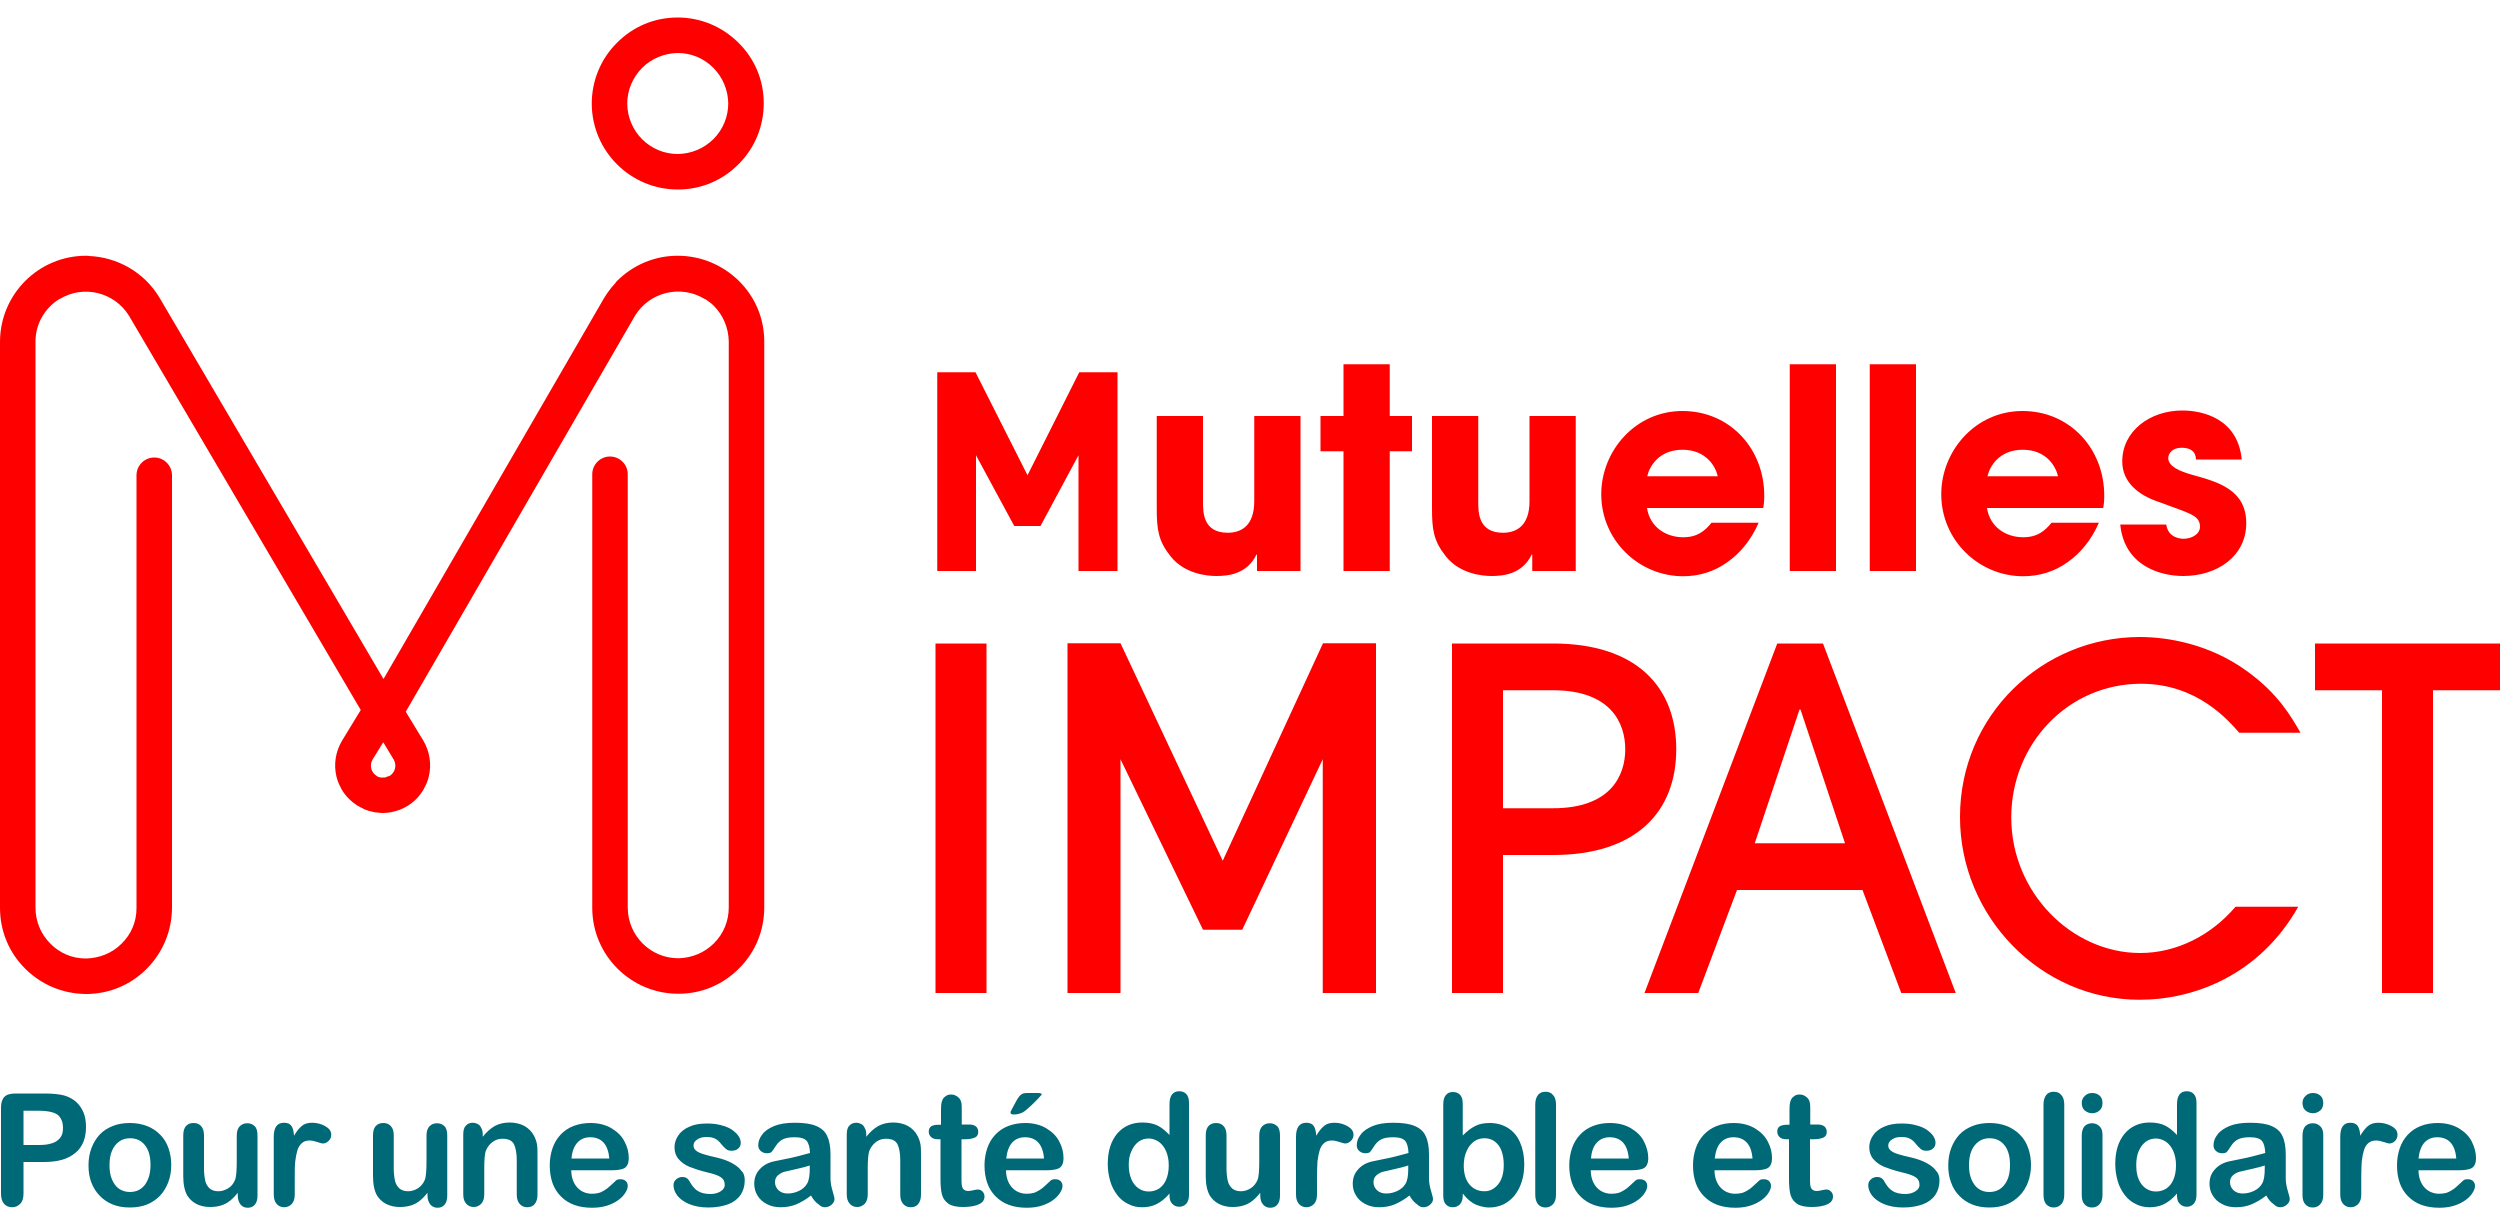 <svg xmlns="http://www.w3.org/2000/svg" xml:space="preserve" id="Calque_1" x="0" y="0" style="enable-background:new 0 0 1000 490" version="1.1" viewBox="0 0 1000 490"><style type="text/css">.st0{fill:red}.st1{fill:#006978}</style><path d="M271.1 75.8h.1c9.2 0 17.8-3.6 24.3-10.2 6.5-6.5 10-15.2 10-24.3 0-9.2-3.6-17.8-10.2-24.3-6.5-6.4-15.1-10-24.2-10h-.1c-9.2 0-17.8 3.6-24.3 10.2-6.5 6.5-10 15.2-10 24.3.1 19 15.5 34.3 34.4 34.3zm-14.3-48.6c3.8-3.8 8.9-5.9 14.2-6h.1c5.4 0 10.4 2.1 14.2 5.9 3.8 3.8 5.9 8.9 6 14.2 0 5.4-2.1 10.5-5.9 14.3-3.8 3.8-8.9 5.9-14.2 6h-.1c-11.1 0-20.1-9-20.2-20.1 0-5.4 2.1-10.4 5.9-14.3zM271.1 102.3h-.1c-9.2 0-17.9 3.7-24.4 10.3-.2.2-.4.5-.6.8-1.6 1.7-3 3.6-4.3 5.7l-88.3 152.5-89.7-152.7c-6.2-10.2-16.9-16-28-16.5-.4-.1-.8-.1-1.2-.1h-.1C15.5 102.3.1 117.6 0 136.6v226.5c0 9.2 3.5 17.8 10 24.3s15.1 10.1 24.3 10.2h.1c9.1 0 17.7-3.5 24.2-10s10.1-15.1 10.2-24.3V190.1c0-3.9-3.2-7.1-7.1-7.1s-7.1 3.2-7.1 7.1v173.2c0 5.4-2.1 10.4-6 14.2-3.8 3.8-8.9 5.8-14.3 5.9-5.4 0-10.4-2.1-14.2-6-3.8-3.8-5.9-8.9-5.9-14.3V136.6c0-7.1 3.8-13.4 9.4-16.9.1-.1.2-.1.3-.1 9.5-5.8 21.9-2.7 27.7 6.7L144.3 284l-7.5 12.3c-2.6 4.4-3.4 9.5-2.2 14.4.4 1.6 1 3.1 1.8 4.5.1.3.2.6.4.8 1.6 2.7 3.9 4.8 6.4 6.4h.1c.7.4 1.4.8 2.1 1.1.1.1.2.1.3.2.6.2 1.2.4 1.7.6.3.1.5.2.8.2l1.2.3c.4.1.8.2 1.3.2h.2c.7.1 1.5.2 2.2.2.8 0 1.7-.1 2.5-.2h.1c.6-.1 1.3-.2 1.9-.4.2 0 .3-.1.4-.1h.1c4.7-1.3 8.7-4.3 11.2-8.5.2-.3.3-.6.4-.8.8-1.4 1.4-2.9 1.8-4.5 1.2-5 .4-10.1-2.2-14.5l-7-11.5L254 126.3c5.8-9.5 18.2-12.5 27.7-6.8.1.1.3.1.5.2 1.2.8 2.3 1.6 3.3 2.6 3.8 3.8 5.9 8.9 6 14.2V363c0 5.4-2.1 10.5-5.9 14.3-3.8 3.8-8.9 5.9-14.2 6h-.1c-11.1 0-20.1-9-20.2-20.1V189.7c0-3.9-3.2-7.1-7.1-7.1-3.9 0-7.1 3.2-7.1 7.1v173.6c.1 18.9 15.5 34.2 34.4 34.2h.1c9.2 0 17.8-3.6 24.3-10.2 6.5-6.5 10-15.2 10-24.3V136.6c0-9.2-3.6-17.8-10.2-24.3-6.6-6.4-15.2-10-24.4-10zM154.6 310.8c-.2.1-.5.1-.7.2h-1.6c-.3 0-.5-.1-.7-.2h-.1c-.3-.1-.6-.2-.8-.4-1.1-.7-1.9-1.7-2.2-3-.3-1.3-.1-2.6.6-3.7l4.2-6.8 4.1 6.8c.7 1.1.9 2.4.6 3.7-.3 1.3-1.1 2.3-2.2 3-.6.1-.9.2-1.2.4zM446.9 228.4h-15.5v-46.3l-15.2 28.3h-10.5l-15.3-28.3v46.3h-15.5v-79.5h15.3l20.8 41.2 20.7-41.2H447v79.5zM520.3 228.4h-17.5v-6.6h-.2c-3.8 7.9-11.4 8.6-16.1 8.6-3.8 0-12.7-.9-18.2-7.8-4.9-6.1-5.6-10.6-5.6-19.1v-37.1h18.5v34.3c0 4.2 0 12.4 9.9 12.4 5.4 0 10.6-2.8 10.6-12.6v-34.1h18.5v62zM555.9 166.4h8.9v14.1h-8.9v47.9h-18.5v-47.9h-9.2v-14.1h9.2v-20.7h18.5v20.7zM630.4 228.4h-17.5v-6.6h-.2c-3.8 7.9-11.4 8.6-16.1 8.6-3.8 0-12.7-.9-18.2-7.8-4.9-6.1-5.6-10.6-5.6-19.1v-37.1h18.5v34.3c0 4.2 0 12.4 9.9 12.4 5.4 0 10.6-2.8 10.6-12.6v-34.1h18.5v62zM703.5 209c-3 6.9-7.4 12.3-12.6 15.9-5.1 3.7-11.3 5.6-17.6 5.6-17.8 0-32.8-14.4-32.8-32.8 0-17.3 13.6-33.3 32.5-33.3s32.7 15 32.7 33.9c0 2.5-.2 3.5-.4 4.9h-46.5c1.1 7.4 7.3 11.7 14.5 11.7 5.7 0 8.7-2.6 11.3-5.8h18.9zm-16.4-18.5c-.8-3.7-4.5-10.6-14.1-10.6s-13.3 6.9-14.1 10.6h28.2zM715.9 145.7h18.5v82.7h-18.5v-82.7zM747.9 145.7h18.5v82.7h-18.5v-82.7zM839.6 209c-3 6.9-7.4 12.3-12.6 15.9-5.1 3.7-11.3 5.6-17.7 5.6-17.8 0-32.8-14.4-32.8-32.8 0-17.3 13.6-33.3 32.5-33.3s32.7 15 32.7 33.9c0 2.5-.2 3.5-.4 4.9h-46.5c1.1 7.4 7.3 11.7 14.5 11.7 5.7 0 8.7-2.6 11.3-5.8h19zm-16.4-18.5c-.8-3.7-4.5-10.6-14.1-10.6s-13.3 6.9-14.1 10.6h28.2zM878.4 183.8c-.1-1.3-.3-4.7-5.8-4.7-3.9 0-5.3 2.5-5.3 4.1 0 3.4 4.6 5.3 9.5 6.7 10.5 2.9 21.7 6 21.7 19.4 0 13.1-11.5 21.1-25.2 21.1-9.4 0-23.6-4.2-25.2-20.6h18.4c.8 5.7 6.3 5.7 7 5.7 3.1 0 6.5-1.8 6.5-4.8 0-4.8-4.6-5.4-16.4-9.9-8-2.6-14.7-7.8-14.7-16.2 0-12.3 11.2-20.4 24-20.4 8.2 0 22.2 3.2 23.8 19.6h-18.3zM374.2 397.2V257.4h20.4v139.8h-20.4zM550.3 397.2h-21.2v-93.5l-32.2 68.2h-15.7l-33-68.2v93.5H427V257.3h21.2l40.9 87 40.1-87h21.2v139.9zM601.2 397.2h-20.4V257.4h40.4c33.4 0 49.3 17.4 49.3 42.3S654.6 342 621.2 342h-20v55.2zm0-73.9h20c23.2 0 28.9-13.2 28.9-23.6s-5.7-23.6-28.9-23.6h-20v47.2zM760.5 397.2 745 356h-50.2l-15.5 41.2h-21.5l53.1-139.8h18.3l53.1 139.8h-21.8zM738 337.3l-17.8-53.5h-.4l-17.9 53.5H738zM895.7 293.1c-4.2-4.7-16.6-19.6-39.3-19.6-29.1 0-51.9 24-51.9 53.5 0 30 24.2 54.2 51.6 54.2 14.7 0 28.5-7.2 38.1-18.5h25.1c-15.5 27.4-41.7 37.2-63.5 37.2-39.7 0-71.8-33.4-71.8-73.1 0-40.8 32.9-72 72-72 10.6 0 27.6 2.6 42.7 13.6 12.7 9.1 17.9 18.5 21.5 24.7h-24.5zM952.8 397.2V276.1H926v-18.7h74v18.7h-26.8v121.1h-20.4z" class="st0"/><path d="M17.6 464.8H9.4v12.6c0 1.8-.4 3.2-1.3 4.1-.9.9-1.9 1.4-3.2 1.4-1.4 0-2.5-.5-3.3-1.4-.8-.9-1.2-2.3-1.2-4.1V443c0-2 .5-3.4 1.4-4.3.9-.9 2.4-1.3 4.4-1.3h11.6c3.4 0 6.1.3 7.9.8 1.8.5 3.4 1.4 4.7 2.5 1.3 1.2 2.3 2.6 3 4.3.7 1.7 1 3.6 1 5.8 0 4.5-1.4 8-4.2 10.3-2.9 2.5-7 3.7-12.6 3.7zm-2.2-20.5h-6V458h6.1c2.1 0 3.9-.2 5.3-.7 1.4-.4 2.5-1.2 3.3-2.2.8-1 1.1-2.3 1.1-4 0-2-.6-3.6-1.7-4.8-1.3-1.3-4-2-8.1-2zM68.5 466c0 2.5-.4 4.8-1.2 6.9-.8 2.1-1.9 3.9-3.3 5.4-1.5 1.5-3.2 2.7-5.2 3.5-2 .8-4.3 1.2-6.9 1.2-2.5 0-4.8-.4-6.8-1.2-2-.8-3.8-2-5.2-3.5-1.5-1.5-2.6-3.3-3.4-5.4-.8-2.1-1.1-4.3-1.1-6.8s.4-4.8 1.2-6.9c.8-2.1 1.9-3.9 3.3-5.4 1.4-1.5 3.2-2.6 5.2-3.4 2-.8 4.3-1.2 6.8-1.2s4.8.4 6.9 1.2c2.1.8 3.8 2 5.3 3.5s2.6 3.3 3.3 5.4c.7 2 1.1 4.2 1.1 6.7zm-8.3 0c0-3.4-.7-6-2.2-7.9-1.5-1.9-3.5-2.8-6-2.8-1.6 0-3.1.4-4.3 1.3-1.2.8-2.2 2.1-2.9 3.7-.7 1.6-1 3.6-1 5.8 0 2.2.3 4.1 1 5.7.7 1.6 1.6 2.9 2.8 3.7s2.7 1.3 4.3 1.3c2.5 0 4.5-.9 6-2.8 1.5-2 2.3-4.6 2.3-8zM95.1 478.2v-1.1c-1 1.3-2 2.3-3.1 3.2-1.1.9-2.3 1.5-3.6 1.9-1.3.4-2.8.6-4.4.6-2 0-3.8-.4-5.4-1.2-1.6-.8-2.8-2-3.7-3.4-1-1.8-1.6-4.3-1.6-7.6v-16.5c0-1.7.4-2.9 1.1-3.7.8-.8 1.7-1.2 3-1.2s2.3.4 3 1.2c.8.8 1.2 2.1 1.2 3.7v13.3c0 1.9.2 3.5.5 4.9.3 1.3.9 2.3 1.8 3.1.8.7 2 1.1 3.4 1.1s2.7-.4 4-1.2 2.1-1.9 2.7-3.3c.5-1.2.7-3.8.7-7.7v-10.1c0-1.6.4-2.9 1.2-3.7.8-.8 1.8-1.2 3-1.2s2.2.4 3 1.2c.8.8 1.1 2.1 1.1 3.7v24.1c0 1.6-.4 2.8-1.1 3.6-.7.8-1.6 1.2-2.8 1.2s-2.1-.4-2.8-1.2c-.8-1-1.2-2.2-1.2-3.7zM117.9 470.9v6.9c0 1.7-.4 2.9-1.2 3.8-.8.8-1.8 1.3-3 1.3s-2.2-.4-3-1.3c-.8-.9-1.2-2.1-1.2-3.8v-23.1c0-3.7 1.3-5.6 4.1-5.6 1.4 0 2.4.4 3 1.3s.9 2.2 1 3.9c1-1.7 2-3 3.1-3.9 1-.9 2.4-1.3 4.2-1.3 1.7 0 3.4.4 5.1 1.3 1.6.9 2.5 2 2.5 3.5 0 1-.4 1.9-1.1 2.5-.7.7-1.5 1-2.3 1-.3 0-1-.2-2.2-.6s-2.2-.6-3.1-.6c-1.2 0-2.2.3-3 1s-1.4 1.6-1.8 2.8c-.4 1.3-.7 2.8-.9 4.5-.2 1.8-.2 3.9-.2 6.4zM171 478.2v-1.1c-1 1.3-2 2.3-3.1 3.2-1.1.9-2.3 1.5-3.6 1.9-1.3.4-2.8.6-4.4.6-2 0-3.8-.4-5.4-1.2-1.6-.8-2.8-2-3.7-3.4-1-1.8-1.6-4.3-1.6-7.6v-16.5c0-1.7.4-2.9 1.1-3.7.8-.8 1.7-1.2 3-1.2s2.3.4 3 1.2c.8.8 1.2 2.1 1.2 3.7v13.3c0 1.9.2 3.5.5 4.9.3 1.3.9 2.3 1.8 3.1.8.7 2 1.1 3.4 1.1s2.7-.4 4-1.2c1.2-.8 2.1-1.9 2.7-3.3.5-1.2.7-3.8.7-7.7v-10.1c0-1.6.4-2.9 1.2-3.7.8-.8 1.8-1.2 3-1.2s2.2.4 3 1.2c.8.8 1.1 2.1 1.1 3.7v24.1c0 1.6-.4 2.8-1.1 3.6-.7.8-1.6 1.2-2.8 1.2-1.1 0-2.1-.4-2.8-1.2-.8-1-1.2-2.2-1.2-3.7zM193.1 453.7v1c1.5-1.9 3.1-3.3 4.8-4.3 1.7-.9 3.7-1.4 6-1.4 2.2 0 4.2.5 5.9 1.4 1.7 1 3 2.3 3.9 4.1.5 1 .9 2.1 1.1 3.3.2 1.2.2 2.7.2 4.5v15.5c0 1.7-.4 2.9-1.1 3.8s-1.8 1.3-3 1.3-2.2-.4-3-1.3c-.8-.9-1.2-2.1-1.2-3.7V464c0-2.7-.4-4.8-1.1-6.3-.8-1.5-2.3-2.2-4.6-2.2-1.5 0-2.8.4-4 1.3-1.2.9-2.1 2.1-2.7 3.6-.4 1.2-.6 3.6-.6 6.9v10.4c0 1.7-.4 2.9-1.2 3.8-.8.8-1.8 1.3-3 1.3s-2.2-.4-3-1.3-1.2-2.1-1.2-3.7v-24c0-1.6.3-2.8 1-3.5.7-.8 1.6-1.2 2.8-1.2.7 0 1.4.2 2 .5.6.3 1.1.9 1.4 1.6.4.7.6 1.5.6 2.5zM244.8 468.1h-16.3c0 1.9.4 3.6 1.1 5 .7 1.4 1.7 2.5 3 3.3 1.2.7 2.6 1.1 4.1 1.1 1 0 1.9-.1 2.7-.3.8-.2 1.6-.6 2.4-1.1s1.5-1 2.1-1.6c.6-.6 1.5-1.3 2.5-2.3.4-.4 1-.5 1.8-.5.9 0 1.5.2 2.1.7.5.5.8 1.1.8 2 0 .8-.3 1.6-.9 2.6-.6 1-1.5 2-2.7 2.9-1.2.9-2.7 1.7-4.5 2.3-1.8.6-3.9.9-6.2.9-5.3 0-9.5-1.5-12.5-4.6-3-3-4.4-7.2-4.4-12.4 0-2.5.4-4.7 1.1-6.8s1.8-3.9 3.2-5.4c1.4-1.5 3.1-2.7 5.2-3.5 2.1-.8 4.3-1.2 6.8-1.2 3.2 0 6 .7 8.4 2.1 2.3 1.4 4.1 3.1 5.2 5.3 1.2 2.2 1.7 4.4 1.7 6.6 0 2.1-.6 3.4-1.8 4.1-1 .5-2.7.8-4.9.8zm-16.2-4.7h15.1c-.2-2.8-1-5-2.3-6.4-1.3-1.4-3.1-2.1-5.3-2.1-2.1 0-3.8.7-5.1 2.1-1.3 1.4-2.2 3.6-2.4 6.4zM297.9 472.1c0 2.3-.6 4.3-1.7 5.9-1.1 1.6-2.8 2.9-4.9 3.7-2.2.8-4.8 1.3-8 1.3-3 0-5.5-.5-7.7-1.4-2.1-.9-3.7-2.1-4.7-3.4-1-1.4-1.5-2.7-1.5-4.1 0-.9.3-1.7 1-2.3.6-.6 1.5-1 2.5-1 .9 0 1.5.2 2 .6.5.4.9 1 1.3 1.8.9 1.5 1.9 2.6 3.1 3.3 1.2.7 2.8 1.1 4.9 1.1 1.7 0 3-.4 4.1-1.1 1.1-.7 1.6-1.6 1.6-2.5 0-1.5-.6-2.5-1.7-3.2-1.1-.7-2.9-1.3-5.5-1.9-2.9-.7-5.2-1.5-7-2.2-1.8-.8-3.2-1.8-4.3-3.1-1.1-1.3-1.6-2.9-1.6-4.7 0-1.7.5-3.2 1.5-4.7s2.5-2.7 4.4-3.5c1.9-.9 4.3-1.3 7-1.3 2.2 0 4.1.2 5.8.7 1.7.4 3.1 1 4.3 1.8 1.1.8 2 1.6 2.6 2.5.6.9.9 1.8.9 2.7 0 1-.3 1.7-1 2.3-.6.6-1.5.9-2.7.9-.9 0-1.6-.2-2.2-.7-.6-.5-1.3-1.2-2.1-2.2-.6-.8-1.4-1.5-2.2-1.9-.9-.5-2-.7-3.5-.7s-2.8.3-3.7 1c-1 .6-1.5 1.4-1.5 2.4 0 .9.4 1.6 1.1 2.1.7.6 1.7 1 3 1.4 1.2.4 2.9.8 5.1 1.3 2.6.6 4.7 1.4 6.3 2.3 1.6.9 2.9 1.9 3.7 3.1.9.8 1.3 2.1 1.3 3.7zM324.4 478.2c-2 1.6-4 2.7-5.8 3.5-1.9.8-4 1.2-6.3 1.2-2.1 0-4-.4-5.6-1.3-1.6-.8-2.9-2-3.7-3.4-.9-1.4-1.3-3-1.3-4.7 0-2.3.7-4.2 2.2-5.8 1.4-1.6 3.4-2.7 5.9-3.2.5-.1 1.8-.4 3.9-.8 2.1-.4 3.9-.8 5.4-1.2 1.5-.4 3.1-.8 4.9-1.3-.1-2.2-.5-3.8-1.3-4.8s-2.4-1.5-4.9-1.5c-2.1 0-3.7.3-4.8.9-1.1.6-2 1.5-2.7 2.6-.8 1.2-1.3 2-1.6 2.3-.3.4-1 .6-2 .6-.9 0-1.7-.3-2.4-.9-.7-.6-1-1.4-1-2.3 0-1.5.5-2.9 1.6-4.3 1-1.4 2.6-2.5 4.8-3.4 2.2-.9 4.9-1.3 8.2-1.3 3.7 0 6.5.4 8.6 1.3 2.1.9 3.6 2.2 4.4 4.1.9 1.9 1.3 4.3 1.3 7.4v9.5c0 1.6.3 3.2.8 4.9.5 1.7.8 2.8.8 3.3 0 .9-.4 1.6-1.2 2.3-.8.7-1.7 1-2.7 1-.9 0-1.7-.4-2.5-1.2-1.2-.8-2.1-1.9-3-3.5zm-.5-12c-1.2.4-3 .9-5.3 1.4-2.3.5-3.9.9-4.8 1.1-.9.2-1.7.7-2.6 1.4-.8.7-1.2 1.6-1.2 2.8 0 1.3.5 2.3 1.4 3.2 1 .9 2.2 1.3 3.7 1.3 1.6 0 3.2-.4 4.6-1.1 1.4-.7 2.4-1.6 3.1-2.8.8-1.3 1.1-3.3 1.1-6.2v-1.1zM346.5 453.7v1c1.5-1.9 3.1-3.3 4.8-4.3 1.7-.9 3.7-1.4 6-1.4 2.2 0 4.2.5 5.9 1.4 1.7 1 3 2.3 3.9 4.1.5 1 .9 2.1 1.1 3.3.2 1.2.2 2.7.2 4.5v15.5c0 1.7-.4 2.9-1.1 3.8s-1.8 1.3-3 1.3-2.2-.4-3-1.3c-.8-.9-1.2-2.1-1.2-3.7V464c0-2.7-.4-4.8-1.1-6.3-.8-1.5-2.3-2.2-4.6-2.2-1.5 0-2.8.4-4 1.3-1.2.9-2.1 2.1-2.7 3.6-.4 1.2-.6 3.6-.6 6.9v10.4c0 1.7-.4 2.9-1.2 3.8-.8.8-1.8 1.3-3 1.3s-2.2-.4-3-1.3c-.8-.9-1.2-2.1-1.2-3.7v-24c0-1.6.3-2.8 1-3.5.7-.8 1.6-1.2 2.8-1.2.7 0 1.4.2 2 .5.6.3 1.1.9 1.4 1.6.4.7.6 1.5.6 2.5zM375.5 449.9h.9v-5c0-1.3 0-2.4.1-3.2.1-.8.3-1.4.6-2 .3-.6.8-1 1.4-1.4.6-.4 1.3-.5 2-.5 1.1 0 2 .4 2.9 1.2.6.5.9 1.2 1.1 1.9.2.8.2 1.8.2 3.2v5.7h3c1.2 0 2.1.3 2.7.8s.9 1.3.9 2.1c0 1.1-.4 1.9-1.3 2.3-.9.4-2.1.7-3.8.7h-1.6V471c0 1.3 0 2.3.1 3 .1.7.3 1.3.7 1.7.4.4 1 .7 1.9.7.5 0 1.1-.1 2-.3.8-.2 1.5-.3 1.9-.3.7 0 1.3.3 1.8.8s.8 1.2.8 2c0 1.3-.7 2.4-2.2 3.1-1.5.7-3.6 1.1-6.3 1.1-2.6 0-4.6-.4-5.9-1.3-1.3-.9-2.2-2.1-2.6-3.6-.4-1.5-.6-3.6-.6-6.2v-16h-1.1c-1.2 0-2.1-.3-2.7-.9-.6-.6-.9-1.3-.9-2.2 0-.9.3-1.6 1-2.1.7-.4 1.7-.6 3-.6zM418.7 468.1h-16.3c0 1.9.4 3.6 1.1 5 .7 1.4 1.7 2.5 3 3.3 1.2.7 2.6 1.1 4.1 1.1 1 0 1.9-.1 2.7-.3.8-.2 1.6-.6 2.4-1.1s1.5-1 2.1-1.6c.6-.6 1.5-1.3 2.5-2.3.4-.4 1-.5 1.8-.5.9 0 1.5.2 2.1.7.5.5.8 1.1.8 2 0 .8-.3 1.6-.9 2.6-.6 1-1.5 2-2.7 2.9-1.2.9-2.7 1.7-4.5 2.3-1.8.6-3.9.9-6.2.9-5.3 0-9.5-1.5-12.5-4.6-3-3-4.4-7.2-4.4-12.4 0-2.5.4-4.7 1.1-6.8.7-2.1 1.8-3.9 3.2-5.4 1.4-1.5 3.1-2.7 5.2-3.5 2.1-.8 4.3-1.2 6.8-1.2 3.2 0 6 .7 8.4 2.1 2.3 1.4 4.1 3.1 5.2 5.3 1.2 2.2 1.7 4.4 1.7 6.6 0 2.1-.6 3.4-1.8 4.1-1 .5-2.7.8-4.9.8zm-16.2-4.7h15.1c-.2-2.8-1-5-2.3-6.4-1.3-1.4-3.1-2.1-5.3-2.1-2.1 0-3.8.7-5.1 2.1-1.3 1.4-2.1 3.6-2.4 6.4zm8.5-26.2h4.1c1 0 1.6.2 1.6.5 0 .2-.6.8-1.7 2s-2.3 2.3-3.4 3.3c-1.2 1.1-2 1.7-2.4 1.9-1.2.6-2.4.9-3.7.9-.9 0-1.3-.3-1.3-.8 0-.3.3-.9.8-1.8l1.4-2.6c.8-1.5 1.5-2.4 2.1-2.8.4-.4 1.3-.6 2.5-.6zM467.8 478.2v-.8c-1.1 1.3-2.2 2.3-3.3 3.1-1.1.8-2.3 1.4-3.5 1.8-1.3.4-2.7.6-4.2.6-2 0-3.8-.4-5.5-1.3-1.7-.8-3.2-2-4.4-3.6-1.2-1.6-2.2-3.4-2.8-5.5-.6-2.1-1-4.4-1-6.9 0-5.2 1.3-9.2 3.8-12.2 2.5-2.9 5.9-4.4 10-4.4 2.4 0 4.4.4 6.1 1.2 1.6.8 3.2 2.1 4.8 3.8v-12.3c0-1.7.3-3 1-3.9.7-.9 1.6-1.3 2.9-1.3 1.3 0 2.2.4 2.9 1.2.7.8 1 2 1 3.5v36.7c0 1.6-.4 2.8-1.1 3.6-.7.8-1.7 1.2-2.8 1.2-1.1 0-2.1-.4-2.8-1.2-.7-.6-1.1-1.8-1.1-3.3zM451.5 466c0 2.3.4 4.2 1.1 5.8s1.7 2.8 2.9 3.6c1.2.8 2.5 1.2 4 1.2s2.8-.4 4-1.1c1.2-.8 2.2-1.9 2.9-3.5.7-1.6 1.1-3.5 1.1-5.9 0-2.2-.4-4.1-1.1-5.7-.7-1.6-1.7-2.8-2.9-3.7-1.2-.8-2.6-1.3-4-1.3-1.5 0-2.9.4-4.1 1.3-1.2.9-2.1 2.1-2.8 3.7-.8 1.6-1.1 3.4-1.1 5.6zM504.1 478.2v-1.1c-1 1.3-2 2.3-3.1 3.2-1.1.9-2.3 1.5-3.6 1.9-1.3.4-2.8.6-4.4.6-2 0-3.8-.4-5.4-1.2-1.6-.8-2.8-2-3.7-3.4-1-1.8-1.6-4.3-1.6-7.6v-16.5c0-1.7.4-2.9 1.1-3.7.8-.8 1.7-1.2 3-1.2s2.3.4 3 1.2c.8.8 1.2 2.1 1.2 3.7v13.3c0 1.9.2 3.5.5 4.9.3 1.3.9 2.3 1.8 3.1.8.7 2 1.1 3.4 1.1s2.7-.4 4-1.2c1.2-.8 2.1-1.9 2.7-3.3.5-1.2.7-3.8.7-7.7v-10.1c0-1.6.4-2.9 1.2-3.7.8-.8 1.8-1.2 3-1.2s2.2.4 3 1.2c.8.8 1.1 2.1 1.1 3.7v24.1c0 1.6-.4 2.8-1.1 3.6-.7.8-1.6 1.2-2.8 1.2-1.1 0-2.1-.4-2.8-1.2-.9-1-1.2-2.2-1.2-3.7zM526.8 470.9v6.9c0 1.7-.4 2.9-1.2 3.8-.8.8-1.8 1.3-3 1.3s-2.2-.4-3-1.3c-.8-.9-1.2-2.1-1.2-3.8v-23.1c0-3.7 1.4-5.6 4.1-5.6 1.4 0 2.4.4 3 1.3s.9 2.2 1 3.9c1-1.7 2-3 3.1-3.9 1-.9 2.4-1.3 4.2-1.3s3.4.4 5.1 1.3c1.6.9 2.5 2 2.5 3.5 0 1-.4 1.9-1.1 2.5-.7.7-1.5 1-2.3 1-.3 0-1-.2-2.2-.6-1.2-.4-2.2-.6-3.1-.6-1.2 0-2.2.3-3 1-.8.6-1.4 1.6-1.8 2.8-.4 1.3-.7 2.8-.9 4.5-.1 1.8-.2 3.9-.2 6.4zM563.8 478.2c-2 1.6-4 2.7-5.8 3.5-1.9.8-4 1.2-6.3 1.2-2.1 0-4-.4-5.6-1.3-1.6-.8-2.9-2-3.7-3.4-.9-1.4-1.3-3-1.3-4.7 0-2.3.7-4.2 2.2-5.8 1.4-1.6 3.4-2.7 5.9-3.2.5-.1 1.8-.4 3.9-.8 2.1-.4 3.9-.8 5.4-1.2s3.1-.8 4.9-1.3c-.1-2.2-.5-3.8-1.3-4.8s-2.4-1.5-4.9-1.5c-2.1 0-3.7.3-4.8.9-1.1.6-2 1.5-2.7 2.6-.8 1.2-1.3 2-1.6 2.3-.3.4-1 .6-2 .6-.9 0-1.7-.3-2.4-.9-.7-.6-1-1.4-1-2.3 0-1.5.5-2.9 1.6-4.3 1-1.4 2.7-2.5 4.8-3.4 2.2-.9 4.9-1.3 8.2-1.3 3.7 0 6.5.4 8.6 1.3 2.1.9 3.6 2.2 4.4 4.1.9 1.9 1.3 4.3 1.3 7.4v9.5c0 1.6.3 3.2.8 4.9.5 1.7.8 2.8.8 3.3 0 .9-.4 1.6-1.2 2.3-.8.7-1.7 1-2.7 1-.9 0-1.7-.4-2.5-1.2-1.2-.8-2.1-1.9-3-3.5zm-.5-12c-1.2.4-3 .9-5.3 1.4-2.3.5-3.9.9-4.8 1.1s-1.7.7-2.6 1.4c-.8.7-1.2 1.6-1.2 2.8 0 1.3.5 2.3 1.4 3.2 1 .9 2.2 1.3 3.7 1.3 1.6 0 3.2-.4 4.6-1.1 1.4-.7 2.4-1.6 3.1-2.8.8-1.3 1.1-3.3 1.1-6.2v-1.1zM585.1 441.5v12.7c1.6-1.6 3.2-2.9 4.8-3.7 1.6-.9 3.6-1.3 6-1.3 2.8 0 5.2.7 7.3 2 2.1 1.3 3.7 3.2 4.8 5.7 1.1 2.5 1.7 5.4 1.7 8.8 0 2.5-.3 4.8-1 6.9-.6 2.1-1.6 3.9-2.8 5.5-1.2 1.5-2.7 2.7-4.4 3.6-1.7.8-3.7 1.3-5.7 1.3-1.3 0-2.5-.2-3.6-.5s-2.1-.7-2.9-1.2c-.8-.5-1.5-1-2-1.5-.6-.5-1.3-1.3-2.2-2.4v.8c0 1.6-.4 2.7-1.1 3.5-.8.8-1.7 1.2-2.9 1.2s-2.1-.4-2.8-1.2c-.7-.8-1-2-1-3.5v-36.3c0-1.7.3-3 1-3.8.7-.9 1.6-1.3 2.8-1.3 1.3 0 2.3.4 3 1.2.7.8 1 2 1 3.5zm.4 24.7c0 3.3.8 5.9 2.3 7.6 1.5 1.8 3.5 2.7 6 2.7 2.1 0 3.9-.9 5.4-2.7 1.5-1.8 2.3-4.4 2.3-7.8 0-2.2-.3-4.1-.9-5.7-.6-1.6-1.5-2.8-2.7-3.7-1.2-.9-2.5-1.3-4.1-1.3-1.6 0-3 .4-4.2 1.3-1.2.9-2.2 2.1-2.9 3.7-.8 1.7-1.2 3.7-1.2 5.9zM614.1 477.9v-36.1c0-1.7.4-2.9 1.1-3.8.7-.9 1.7-1.3 3-1.3s2.3.4 3 1.3c.8.8 1.2 2.1 1.2 3.8v36.1c0 1.7-.4 2.9-1.2 3.8-.8.8-1.8 1.3-3 1.3s-2.2-.4-3-1.3c-.7-.9-1.1-2.2-1.1-3.8zM652.6 468.1h-16.3c0 1.9.4 3.6 1.1 5 .7 1.4 1.7 2.5 3 3.3 1.2.7 2.6 1.1 4.1 1.1 1 0 1.9-.1 2.7-.3.8-.2 1.6-.6 2.4-1.1.8-.5 1.5-1 2.1-1.6.6-.6 1.5-1.3 2.5-2.3.4-.4 1-.5 1.8-.5.9 0 1.5.2 2.1.7.5.5.8 1.1.8 2 0 .8-.3 1.6-.9 2.6-.6 1-1.5 2-2.7 2.9-1.2.9-2.7 1.7-4.5 2.3-1.8.6-3.9.9-6.2.9-5.3 0-9.5-1.5-12.5-4.6-3-3-4.4-7.2-4.4-12.4 0-2.5.4-4.7 1.1-6.8.7-2.1 1.8-3.9 3.2-5.4 1.4-1.5 3.1-2.7 5.2-3.5 2-.8 4.3-1.2 6.8-1.2 3.2 0 6 .7 8.4 2.1 2.3 1.4 4.1 3.1 5.2 5.3s1.7 4.4 1.7 6.6c0 2.1-.6 3.4-1.8 4.1-1 .5-2.7.8-4.9.8zm-16.2-4.7h15.1c-.2-2.8-1-5-2.3-6.4-1.3-1.4-3.1-2.1-5.3-2.1-2.1 0-3.8.7-5.1 2.1-1.4 1.4-2.2 3.6-2.4 6.4zM702.1 468.1h-16.3c0 1.9.4 3.6 1.1 5 .7 1.4 1.7 2.5 3 3.3 1.2.7 2.6 1.1 4.1 1.1 1 0 1.9-.1 2.7-.3.8-.2 1.6-.6 2.4-1.1.8-.5 1.5-1 2.1-1.6.6-.6 1.5-1.3 2.5-2.3.4-.4 1-.5 1.8-.5.9 0 1.5.2 2.1.7.5.5.8 1.1.8 2 0 .8-.3 1.6-.9 2.6-.6 1-1.5 2-2.7 2.9-1.2.9-2.7 1.7-4.5 2.3-1.8.6-3.9.9-6.2.9-5.3 0-9.5-1.5-12.5-4.6-3-3-4.4-7.2-4.4-12.4 0-2.5.4-4.7 1.1-6.8.7-2.1 1.8-3.9 3.2-5.4 1.4-1.5 3.1-2.7 5.2-3.5 2-.8 4.3-1.2 6.8-1.2 3.2 0 6 .7 8.4 2.1 2.3 1.4 4.1 3.1 5.2 5.3 1.2 2.2 1.7 4.4 1.7 6.6 0 2.1-.6 3.4-1.8 4.1-1 .5-2.7.8-4.9.8zm-16.2-4.7H701c-.2-2.8-1-5-2.3-6.4-1.3-1.4-3.1-2.1-5.3-2.1-2.1 0-3.8.7-5.1 2.1-1.3 1.4-2.1 3.6-2.4 6.4zM714.9 449.9h.9v-5c0-1.3 0-2.4.1-3.2.1-.8.3-1.4.6-2 .3-.6.8-1 1.4-1.4.6-.4 1.3-.5 2-.5 1.1 0 2 .4 2.9 1.2.6.5.9 1.2 1.1 1.9.2.8.2 1.8.2 3.2v5.7h3c1.2 0 2.1.3 2.7.8s.9 1.3.9 2.1c0 1.1-.4 1.9-1.3 2.3-.9.4-2.1.7-3.8.7H724V471c0 1.3 0 2.3.1 3 .1.7.3 1.3.7 1.7.4.4 1 .7 1.9.7.5 0 1.1-.1 2-.3.8-.2 1.5-.3 1.9-.3.7 0 1.3.3 1.8.8s.8 1.2.8 2c0 1.3-.7 2.4-2.2 3.1-1.5.7-3.6 1.1-6.3 1.1-2.6 0-4.6-.4-5.9-1.3-1.3-.9-2.2-2.1-2.6-3.6-.4-1.5-.6-3.6-.6-6.2v-16h-1.1c-1.2 0-2.1-.3-2.7-.9-.6-.6-.9-1.3-.9-2.2 0-.9.3-1.6 1-2.1.8-.4 1.7-.6 3-.6zM775.8 472.1c0 2.3-.6 4.3-1.7 5.9-1.1 1.6-2.8 2.9-4.9 3.7-2.2.8-4.8 1.3-8 1.3-3 0-5.5-.5-7.7-1.4-2.1-.9-3.7-2.1-4.7-3.4-1-1.4-1.5-2.7-1.5-4.1 0-.9.3-1.7 1-2.3.6-.6 1.5-1 2.5-1 .9 0 1.5.2 2 .6.5.4.9 1 1.3 1.8.9 1.5 1.9 2.6 3.1 3.3 1.2.7 2.8 1.1 4.9 1.1 1.7 0 3-.4 4.1-1.1 1.1-.7 1.6-1.6 1.6-2.5 0-1.5-.6-2.5-1.7-3.2-1.1-.7-2.9-1.3-5.5-1.9-2.9-.7-5.2-1.5-7-2.2-1.8-.8-3.2-1.8-4.3-3.1-1.1-1.3-1.6-2.9-1.6-4.7 0-1.7.5-3.2 1.5-4.7s2.5-2.7 4.4-3.5c1.9-.9 4.3-1.3 7-1.3 2.2 0 4.1.2 5.8.7 1.7.4 3.1 1 4.3 1.8 1.1.8 2 1.6 2.6 2.5.6.9.9 1.8.9 2.7 0 1-.3 1.7-1 2.3-.6.6-1.5.9-2.7.9-.9 0-1.6-.2-2.2-.7-.6-.5-1.3-1.2-2.1-2.2-.6-.8-1.4-1.5-2.2-1.9-.9-.5-2-.7-3.5-.7s-2.8.3-3.7 1c-1 .6-1.5 1.4-1.5 2.4 0 .9.4 1.6 1.1 2.1.7.6 1.7 1 3 1.4 1.2.4 2.9.8 5.1 1.3 2.6.6 4.7 1.4 6.3 2.3 1.6.9 2.9 1.9 3.7 3.1.8.8 1.3 2.1 1.3 3.7zM812.4 466c0 2.5-.4 4.8-1.2 6.9-.8 2.1-1.9 3.9-3.4 5.4-1.5 1.5-3.2 2.7-5.2 3.5-2 .8-4.3 1.2-6.9 1.2-2.5 0-4.8-.4-6.8-1.2s-3.8-2-5.2-3.5c-1.5-1.5-2.6-3.3-3.3-5.4-.8-2.1-1.1-4.3-1.1-6.8s.4-4.8 1.2-6.9c.8-2.1 1.9-3.9 3.3-5.4 1.4-1.5 3.2-2.6 5.2-3.4 2-.8 4.3-1.2 6.8-1.2s4.8.4 6.9 1.2c2 .8 3.8 2 5.3 3.5s2.6 3.3 3.3 5.4c.7 2 1.1 4.2 1.1 6.7zm-8.4 0c0-3.4-.7-6-2.2-7.9-1.5-1.9-3.5-2.8-6-2.8-1.6 0-3.1.4-4.3 1.3-1.2.8-2.2 2.1-2.9 3.7-.7 1.6-1 3.6-1 5.8 0 2.2.3 4.1 1 5.7.7 1.6 1.6 2.9 2.8 3.7 1.2.9 2.7 1.3 4.3 1.3 2.5 0 4.5-.9 6-2.8 1.6-2 2.3-4.6 2.3-8zM817.4 477.9v-36.1c0-1.7.4-2.9 1.1-3.8.7-.9 1.7-1.3 3-1.3s2.3.4 3 1.3c.8.8 1.2 2.1 1.2 3.8v36.1c0 1.7-.4 2.9-1.2 3.8-.8.8-1.8 1.3-3 1.3s-2.2-.4-3-1.3c-.8-.9-1.1-2.2-1.1-3.8zM836.9 445.3c-1.2 0-2.1-.4-3-1.1-.8-.7-1.2-1.7-1.2-3 0-1.2.4-2.1 1.3-2.9.8-.8 1.8-1.1 2.9-1.1 1.1 0 2 .3 2.9 1 .8.7 1.2 1.7 1.2 3s-.4 2.3-1.2 3c-.8.7-1.8 1.1-2.9 1.1zm4.1 8.6v24c0 1.7-.4 2.9-1.2 3.8-.8.9-1.8 1.3-3 1.3s-2.2-.4-3-1.3c-.8-.9-1.1-2.1-1.1-3.7v-23.8c0-1.6.4-2.9 1.1-3.7.8-.8 1.8-1.2 3-1.2s2.2.4 3 1.2c.8.7 1.2 1.9 1.2 3.4zM870.8 478.2v-.8c-1.1 1.3-2.2 2.3-3.3 3.1-1.1.8-2.3 1.4-3.5 1.8-1.3.4-2.7.6-4.2.6-2 0-3.8-.4-5.5-1.3-1.7-.8-3.2-2-4.4-3.6-1.2-1.6-2.2-3.4-2.8-5.5s-1-4.4-1-6.9c0-5.2 1.3-9.2 3.8-12.2 2.5-2.9 5.9-4.4 10-4.4 2.4 0 4.4.4 6.1 1.2 1.6.8 3.2 2.1 4.8 3.8v-12.3c0-1.7.3-3 1-3.9s1.6-1.3 2.9-1.3c1.3 0 2.2.4 2.9 1.2.7.8 1 2 1 3.5v36.7c0 1.6-.4 2.8-1.1 3.6-.7.8-1.7 1.2-2.8 1.2-1.1 0-2.1-.4-2.8-1.2-.7-.6-1.1-1.8-1.1-3.3zM854.5 466c0 2.3.3 4.2 1 5.8s1.7 2.8 2.9 3.6c1.2.8 2.5 1.2 4 1.2s2.8-.4 4-1.1c1.2-.8 2.2-1.9 2.9-3.5.7-1.6 1.1-3.5 1.1-5.9 0-2.2-.4-4.1-1.1-5.7-.7-1.6-1.7-2.8-2.9-3.7-1.2-.8-2.6-1.3-4-1.3-1.5 0-2.9.4-4.1 1.3-1.2.9-2.1 2.1-2.8 3.7-.7 1.6-1 3.4-1 5.6zM906.5 478.2c-2 1.6-4 2.7-5.8 3.5-1.9.8-4 1.2-6.3 1.2-2.1 0-4-.4-5.6-1.3-1.6-.8-2.9-2-3.7-3.4-.9-1.4-1.3-3-1.3-4.7 0-2.3.7-4.2 2.2-5.8 1.4-1.6 3.4-2.7 5.9-3.2.5-.1 1.8-.4 3.9-.8 2.1-.4 3.9-.8 5.4-1.2 1.5-.4 3.1-.8 4.9-1.3-.1-2.2-.5-3.8-1.3-4.8s-2.4-1.5-4.9-1.5c-2.1 0-3.7.3-4.8.9-1.1.6-2 1.5-2.7 2.6-.8 1.2-1.3 2-1.6 2.3-.3.4-1 .6-2 .6-.9 0-1.7-.3-2.4-.9-.7-.6-1-1.4-1-2.3 0-1.5.5-2.9 1.6-4.3 1-1.4 2.7-2.5 4.8-3.4 2.2-.9 4.9-1.3 8.2-1.3 3.7 0 6.5.4 8.6 1.3 2.1.9 3.6 2.2 4.4 4.1.9 1.9 1.3 4.3 1.3 7.4v9.5c0 1.6.3 3.2.8 4.9.5 1.7.8 2.8.8 3.3 0 .9-.4 1.6-1.2 2.3-.8.7-1.7 1-2.7 1-.9 0-1.7-.4-2.5-1.2-1.2-.8-2.1-1.9-3-3.5zm-.6-12c-1.2.4-3 .9-5.3 1.4-2.3.5-3.9.9-4.8 1.1-.9.2-1.7.7-2.6 1.4-.8.7-1.2 1.6-1.2 2.8 0 1.3.5 2.3 1.4 3.2 1 .9 2.2 1.3 3.7 1.3 1.6 0 3.2-.4 4.6-1.1 1.4-.7 2.4-1.6 3.1-2.8.8-1.3 1.1-3.3 1.1-6.2v-1.1zM925.2 445.3c-1.2 0-2.1-.4-3-1.1-.8-.7-1.2-1.7-1.2-3 0-1.2.4-2.1 1.3-2.9.8-.8 1.8-1.1 2.9-1.1 1.1 0 2 .3 2.9 1 .8.7 1.2 1.7 1.2 3s-.4 2.3-1.2 3c-.9.7-1.8 1.1-2.9 1.1zm4.1 8.6v24c0 1.7-.4 2.9-1.2 3.8-.8.9-1.8 1.3-3 1.3s-2.2-.4-3-1.3c-.8-.9-1.1-2.1-1.1-3.7v-23.8c0-1.6.4-2.9 1.1-3.7.8-.8 1.8-1.2 3-1.2s2.2.4 3 1.2c.8.7 1.2 1.9 1.2 3.4zM944.5 470.9v6.9c0 1.7-.4 2.9-1.2 3.8-.8.8-1.8 1.3-3 1.3s-2.2-.4-3-1.3c-.8-.9-1.2-2.1-1.2-3.8v-23.1c0-3.7 1.3-5.6 4-5.6 1.4 0 2.4.4 3 1.3.6.9.9 2.2 1 3.9 1-1.7 2-3 3.1-3.9s2.4-1.3 4.2-1.3c1.7 0 3.4.4 5.1 1.3s2.5 2 2.5 3.5c0 1-.4 1.9-1 2.5-.7.7-1.5 1-2.3 1-.3 0-1-.2-2.2-.6-1.2-.4-2.2-.6-3.1-.6-1.2 0-2.2.3-3 1-.8.6-1.4 1.6-1.8 2.8-.4 1.3-.7 2.8-.9 4.5-.1 1.8-.2 3.9-.2 6.4zM983.7 468.1h-16.3c0 1.9.4 3.6 1.1 5 .7 1.4 1.7 2.5 3 3.3 1.2.7 2.6 1.1 4.1 1.1 1 0 1.9-.1 2.7-.3.8-.2 1.6-.6 2.4-1.1.8-.5 1.5-1 2.1-1.6.6-.6 1.5-1.3 2.5-2.3.4-.4 1-.5 1.8-.5.9 0 1.5.2 2.1.7.5.5.8 1.1.8 2 0 .8-.3 1.6-.9 2.6-.6 1-1.5 2-2.7 2.9-1.2.9-2.7 1.7-4.5 2.3-1.8.6-3.9.9-6.2.9-5.3 0-9.5-1.5-12.5-4.6-3-3-4.4-7.2-4.4-12.4 0-2.5.4-4.7 1.1-6.8.7-2.1 1.8-3.9 3.2-5.4 1.4-1.5 3.1-2.7 5.2-3.5 2-.8 4.3-1.2 6.8-1.2 3.2 0 6 .7 8.4 2.1 2.3 1.4 4.1 3.1 5.2 5.3s1.7 4.4 1.7 6.6c0 2.1-.6 3.4-1.8 4.1-1 .5-2.7.8-4.9.8zm-16.3-4.7h15.1c-.2-2.8-1-5-2.3-6.4-1.3-1.4-3.1-2.1-5.3-2.1-2.1 0-3.8.7-5.1 2.1-1.3 1.4-2.1 3.6-2.4 6.4z" class="st1"/></svg>
